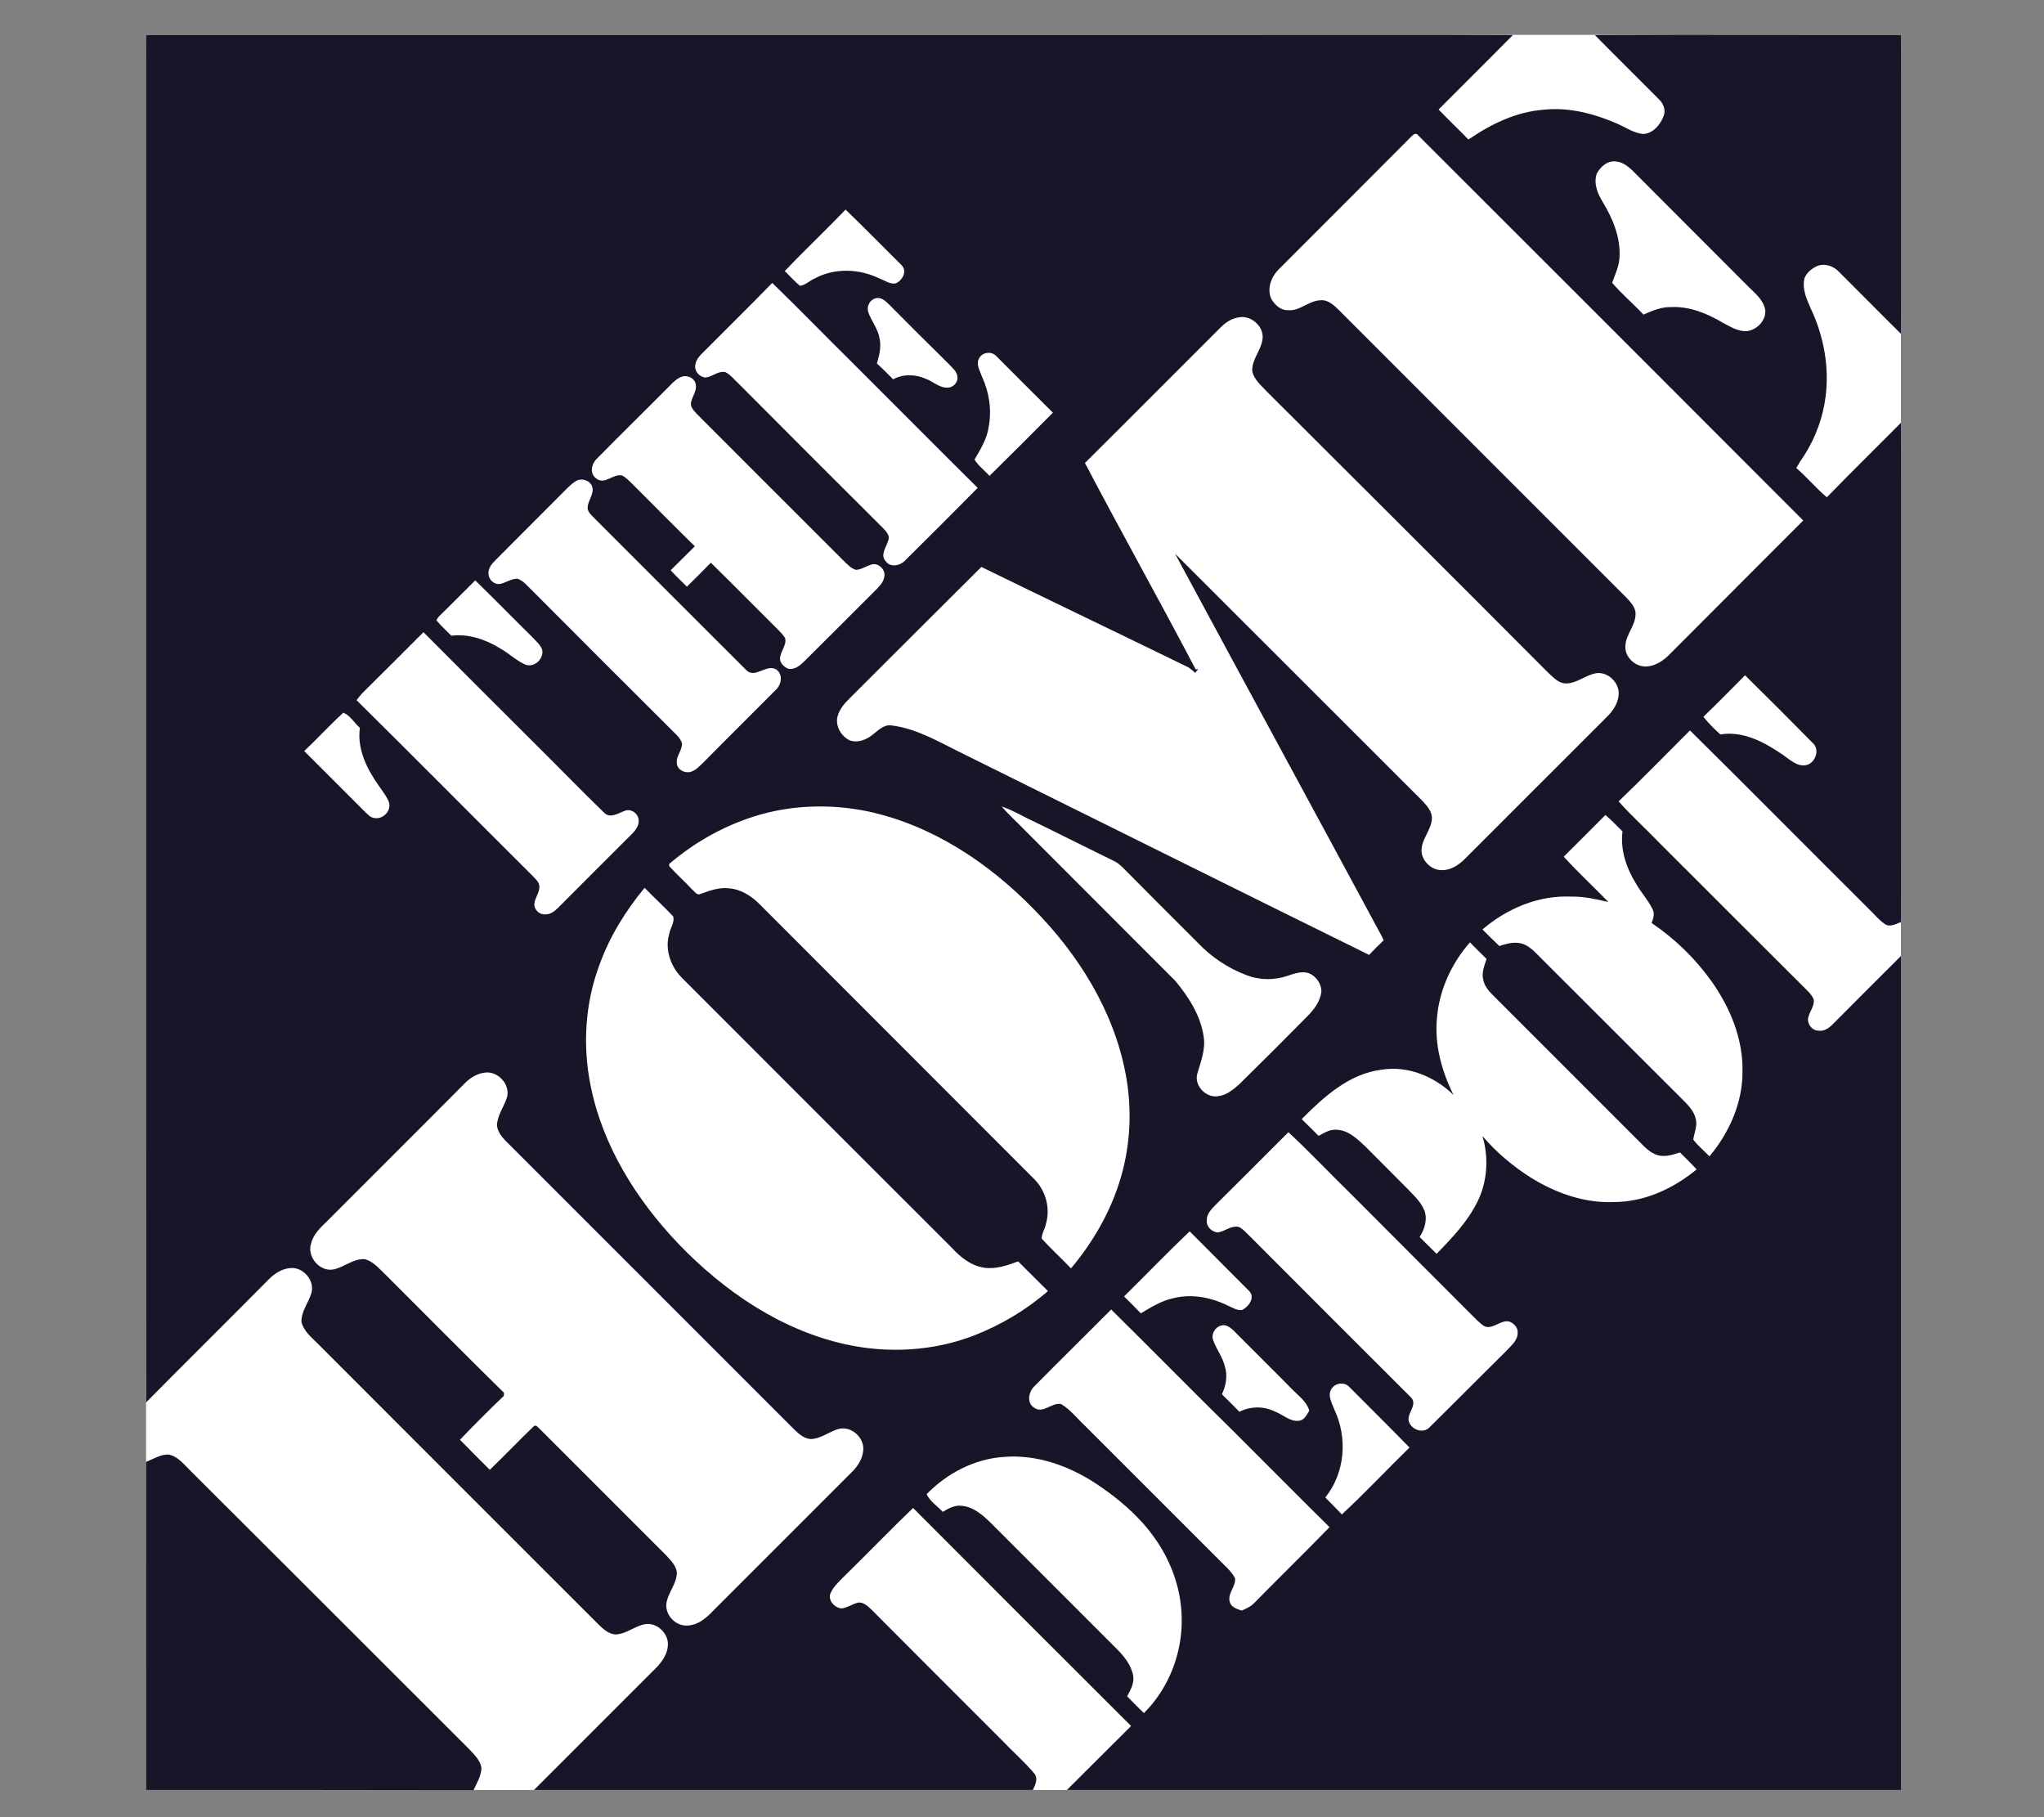 <svg width="72" height="64" viewBox="0 0 72 64" fill="none" xmlns="http://www.w3.org/2000/svg">
<rect x="0" y="0" width="72" height="64" fill="#808080" stroke="none"/>
<path d="M5.146 1.228H66.96V63.041H5.146V1.228Z" fill="white"/>
<path d="M5.146 1.228L43.931 1.228C47.053 1.228 50.175 1.221 53.291 1.234C52.428 2.11 51.544 2.98 50.675 3.857C51.019 4.22 51.382 4.557 51.726 4.914C52.518 4.369 53.414 3.934 54.388 3.863C55.264 3.772 56.147 3.999 56.952 4.35C57.257 4.48 57.542 4.687 57.886 4.72C58.224 4.7 58.477 4.402 58.594 4.103C58.691 3.896 58.6 3.649 58.438 3.499C57.685 2.74 56.926 1.994 56.179 1.234C59.775 1.215 63.371 1.234 66.961 1.228C66.961 4.733 66.967 8.244 66.961 11.756C66.221 11.029 65.5 10.289 64.767 9.562C64.572 9.361 64.254 9.257 63.988 9.38C63.812 9.465 63.644 9.601 63.566 9.789C63.468 10.166 63.638 10.536 63.787 10.873C64.241 11.834 64.442 12.918 64.306 13.976C64.215 14.697 63.955 15.404 63.566 16.021C63.462 16.17 63.365 16.326 63.274 16.482C63.65 16.806 63.968 17.195 64.351 17.514C65.208 16.631 66.091 15.768 66.961 14.891C66.961 20.752 66.967 26.614 66.961 32.475C66.792 32.534 66.604 32.651 66.428 32.566C66.195 32.417 66.019 32.196 65.825 32.008C63.722 29.918 61.638 27.808 59.529 25.725C58.691 26.562 57.867 27.406 57.016 28.224C57.465 28.73 57.964 29.178 58.432 29.665C60.119 31.352 61.807 33.04 63.501 34.727C63.644 34.877 63.812 35.007 63.89 35.202C63.916 35.416 63.767 35.597 63.709 35.792C63.624 36.019 63.806 36.292 64.046 36.298C64.26 36.337 64.442 36.194 64.579 36.052C65.371 35.253 66.169 34.461 66.961 33.669V63.041H37.582C38.335 62.288 39.089 61.542 39.842 60.789C37.279 58.232 34.719 55.673 32.163 53.11C31.325 53.915 30.52 54.752 29.69 55.563C29.514 55.745 29.32 55.92 29.235 56.167C29.196 56.407 29.417 56.635 29.651 56.648C29.858 56.622 30.034 56.485 30.241 56.44C30.423 56.427 30.566 56.57 30.695 56.687C32.215 58.218 33.74 59.737 35.266 61.263C35.648 61.665 36.064 62.029 36.42 62.444C36.583 62.626 36.473 62.859 36.382 63.041H18.811L22.958 58.894C23.218 58.647 23.484 58.361 23.523 57.985C23.581 57.55 23.14 57.115 22.705 57.206C22.342 57.277 22.043 57.563 21.667 57.563C21.427 57.544 21.245 57.368 21.082 57.212C17.779 53.915 14.481 50.611 11.184 47.313C10.963 47.093 10.697 46.879 10.619 46.56C10.606 46.184 10.872 45.879 10.97 45.535C11.093 45.1 10.684 44.626 10.242 44.659C9.938 44.678 9.665 44.853 9.457 45.068C8.029 46.515 6.575 47.943 5.147 49.391C5.141 33.338 5.146 17.28 5.146 1.228Z" fill="#181529"/>
<path d="M49.732 4.791C49.791 4.727 49.894 4.668 49.953 4.765C54.478 9.284 59 13.806 63.519 18.331C61.931 19.918 60.345 21.506 58.761 23.096C58.553 23.291 58.3 23.453 58.015 23.472C57.619 23.505 57.222 23.148 57.255 22.745C57.268 22.349 57.605 22.044 57.612 21.642C57.625 21.388 57.43 21.201 57.268 21.025C53.912 17.676 50.563 14.32 47.207 10.964C47.019 10.782 46.811 10.555 46.526 10.575C46.103 10.581 45.786 10.97 45.357 10.925C45.11 10.931 44.909 10.737 44.786 10.536C44.617 10.185 44.773 9.763 45.026 9.504C46.597 7.933 48.168 6.362 49.732 4.791ZM56.249 6.109C56.379 5.869 56.626 5.648 56.917 5.687C57.242 5.713 57.476 5.979 57.69 6.193C58.987 7.495 60.285 8.796 61.585 10.094C61.831 10.335 62.123 10.568 62.182 10.925C62.214 11.295 61.877 11.626 61.52 11.665C61.221 11.672 60.949 11.509 60.689 11.367C60.137 11.042 59.514 10.782 58.858 10.815C58.521 10.808 58.197 10.945 57.891 11.081C57.534 10.698 57.125 10.354 56.788 9.958C56.892 9.666 57.028 9.387 57.047 9.075C57.093 8.368 56.807 7.693 56.45 7.102C56.269 6.81 56.126 6.446 56.249 6.109ZM27.643 9.549C28.345 8.809 29.084 8.115 29.785 7.381C30.454 8.03 31.103 8.686 31.759 9.341C31.973 9.549 31.778 9.9 31.538 9.984C31.337 10.01 31.161 9.874 30.98 9.809C30.279 9.465 29.409 9.426 28.708 9.802C28.526 9.88 28.377 10.036 28.182 10.068C27.987 9.913 27.825 9.718 27.643 9.549ZM27.202 9.964C28.156 10.886 29.078 11.84 30.019 12.768C31.492 14.236 32.959 15.716 34.439 17.183C33.596 18.035 32.748 18.884 31.895 19.727C31.72 19.922 31.369 20.006 31.2 19.766C30.993 19.545 31.22 19.273 31.285 19.045C31.363 18.877 31.227 18.727 31.116 18.611C29.416 16.918 27.72 15.221 26.027 13.521C25.871 13.379 25.741 13.204 25.553 13.106C25.294 13.048 25.092 13.281 24.839 13.295C24.644 13.275 24.463 13.08 24.489 12.879C24.502 12.723 24.593 12.587 24.703 12.476C25.534 11.639 26.378 10.815 27.202 9.964ZM30.59 11.003C30.506 10.789 30.655 10.529 30.882 10.497C31.051 10.471 31.188 10.6 31.304 10.711C32.005 11.412 32.706 12.12 33.414 12.814C33.537 12.95 33.712 13.074 33.725 13.275C33.751 13.476 33.557 13.671 33.349 13.651C33.076 13.651 32.869 13.437 32.622 13.346C32.258 13.178 31.817 13.165 31.46 13.359C31.272 13.171 31.083 12.976 30.889 12.801C30.973 12.515 31.051 12.21 30.98 11.912C30.928 11.574 30.694 11.315 30.59 11.003ZM43.02 11.509C43.196 11.334 43.416 11.204 43.663 11.172C44.098 11.107 44.552 11.529 44.468 11.97C44.41 12.36 44.085 12.671 44.111 13.08C44.176 13.366 44.41 13.56 44.597 13.762C47.915 17.072 51.231 20.376 54.535 23.693C54.717 23.855 54.899 24.07 55.158 24.07C55.548 24.07 55.846 23.777 56.217 23.712C56.645 23.641 57.067 24.063 57.015 24.491C56.989 24.783 56.814 25.037 56.613 25.238C54.944 26.899 53.282 28.574 51.614 30.236C51.4 30.45 51.128 30.645 50.81 30.645C50.459 30.664 50.121 30.366 50.076 30.022C50.031 29.567 50.453 29.23 50.439 28.775C50.42 28.561 50.271 28.386 50.128 28.23C47.214 25.322 44.306 22.408 41.391 19.5C43.799 23.972 46.227 28.432 48.635 32.904C48.674 32.968 48.706 33.04 48.739 33.118C48.564 33.28 48.395 33.455 48.226 33.631C43.403 31.255 38.587 28.853 33.771 26.471C33.011 26.095 32.258 25.653 31.402 25.549C31.116 25.51 30.921 25.744 30.714 25.893C30.499 26.062 30.213 26.166 29.948 26.082C29.63 25.939 29.409 25.562 29.506 25.218C29.571 24.985 29.733 24.79 29.902 24.621C31.46 23.07 33.011 21.512 34.569 19.967C36.997 21.155 39.431 22.317 41.865 23.505C41.943 23.563 42.027 23.622 42.099 23.699C42.138 23.654 42.17 23.608 42.209 23.563L42.118 23.576C40.84 21.142 39.496 18.74 38.217 16.306C39.827 14.709 41.417 13.106 43.02 11.509ZM34.498 12.606C34.615 12.392 34.946 12.366 35.101 12.548C35.757 13.21 36.426 13.872 37.088 14.534C36.348 15.281 35.604 16.023 34.855 16.761C34.686 16.566 34.459 16.41 34.329 16.183C34.543 15.819 34.77 15.449 34.829 15.021C34.939 14.43 34.842 13.807 34.589 13.262C34.517 13.054 34.361 12.814 34.498 12.606ZM23.599 13.58C23.729 13.444 23.872 13.301 24.06 13.255C24.249 13.217 24.482 13.333 24.508 13.541C24.554 13.768 24.385 13.957 24.34 14.177C24.313 14.352 24.456 14.476 24.56 14.593C26.293 16.326 28.02 18.059 29.753 19.785C29.87 19.896 29.993 20.032 30.162 20.071C30.369 20.052 30.544 19.915 30.746 19.87C30.993 19.844 31.22 20.11 31.142 20.343C31.11 20.519 30.973 20.649 30.856 20.772C30.012 21.616 29.169 22.46 28.325 23.297C28.176 23.447 27.981 23.602 27.76 23.55C27.637 23.498 27.533 23.401 27.487 23.278C27.423 22.992 27.728 22.758 27.656 22.473C27.591 22.362 27.5 22.278 27.416 22.187C26.624 21.401 25.839 20.603 25.04 19.818C24.762 20.102 24.481 20.384 24.197 20.662C24.002 20.474 23.807 20.285 23.625 20.084C23.911 19.805 24.19 19.519 24.476 19.24C23.774 18.552 23.08 17.851 22.386 17.156C22.236 17.014 22.107 16.858 21.931 16.754C21.613 16.65 21.308 17.098 21.003 16.852C20.756 16.676 20.834 16.326 21.036 16.144C21.886 15.28 22.749 14.437 23.599 13.58Z" fill="white"/>
<path d="M20.278 16.949C20.473 16.825 20.765 16.903 20.856 17.124C20.947 17.39 20.707 17.617 20.7 17.877C20.694 18.013 20.804 18.111 20.888 18.202C22.686 20 24.478 21.798 26.276 23.589C26.6 23.939 27.016 23.336 27.366 23.596C27.593 23.777 27.516 24.134 27.321 24.303C26.477 25.154 25.627 25.991 24.789 26.841C24.653 26.971 24.517 27.127 24.328 27.185C24.121 27.244 23.867 27.113 23.842 26.893C23.803 26.634 24.037 26.432 24.023 26.179C23.991 26.069 23.92 25.978 23.842 25.893C22.14 24.198 20.441 22.5 18.746 20.798C18.584 20.649 18.448 20.46 18.233 20.383C18 20.37 17.805 20.545 17.578 20.571C17.383 20.577 17.214 20.402 17.208 20.214C17.188 20.012 17.331 19.85 17.468 19.714C18.311 18.87 19.155 18.026 19.993 17.183C20.083 17.098 20.168 17.014 20.278 16.949ZM15.585 21.59C15.975 21.213 16.351 20.824 16.741 20.441C17.422 21.103 18.091 21.791 18.772 22.46C18.889 22.589 19.032 22.706 19.096 22.875C19.175 23.193 18.811 23.544 18.493 23.401C18.175 23.258 17.922 23.005 17.617 22.836C17.104 22.518 16.507 22.317 15.897 22.388C15.722 22.207 15.527 22.038 15.371 21.843C15.423 21.739 15.507 21.668 15.585 21.59ZM12.755 24.42C13.482 23.706 14.196 22.985 14.917 22.265C16.281 23.636 17.648 25.003 19.019 26.367C19.772 27.113 20.505 27.873 21.265 28.607C21.479 28.847 21.764 28.646 21.998 28.561C22.232 28.457 22.505 28.665 22.498 28.912C22.498 29.08 22.401 29.223 22.291 29.34C21.408 30.216 20.538 31.093 19.662 31.969C19.538 32.092 19.382 32.215 19.201 32.203C18.999 32.222 18.805 32.028 18.824 31.833C18.837 31.625 18.999 31.456 18.999 31.248C19.012 31.073 18.863 30.963 18.759 30.846C16.689 28.788 14.637 26.711 12.56 24.66C12.625 24.576 12.684 24.498 12.755 24.42ZM61.47 23.784C62.275 24.576 63.073 25.374 63.865 26.179C64.118 26.419 63.936 26.899 63.599 26.951C63.287 26.997 63.047 26.75 62.807 26.588C62.164 26.146 61.405 25.731 60.6 25.867C60.386 25.673 60.178 25.471 60.003 25.244C60.503 24.764 60.983 24.27 61.47 23.784ZM12.093 25.101C12.333 25.192 12.482 25.465 12.677 25.634C12.573 26.387 12.93 27.094 13.352 27.685C13.476 27.873 13.625 28.048 13.703 28.262C13.787 28.548 13.508 28.847 13.222 28.814C13.06 28.814 12.95 28.678 12.846 28.581C12.138 27.866 11.425 27.166 10.717 26.452C11.184 26.01 11.619 25.536 12.093 25.101ZM26.535 28.763C27.827 28.347 29.229 28.302 30.56 28.574C32.819 29.055 34.818 30.379 36.415 32.021C37.979 33.605 39.225 35.591 39.647 37.804C39.881 39.018 39.829 40.29 39.479 41.478C39.135 42.653 38.511 43.737 37.726 44.672C37.388 44.315 37.018 43.984 36.694 43.62C36.694 43.445 36.804 43.295 36.837 43.127C37.012 42.556 36.837 41.913 36.402 41.498C33.195 38.285 29.976 35.072 26.769 31.858C26.477 31.56 26.107 31.32 25.685 31.287C25.341 31.242 25.003 31.365 24.679 31.482C24.549 31.553 24.465 31.392 24.38 31.326C24.121 31.047 23.835 30.794 23.576 30.508C23.576 30.489 23.569 30.45 23.569 30.431C24.432 29.691 25.445 29.113 26.535 28.763ZM35.285 28.405C35.584 28.503 35.856 28.652 36.136 28.795C37.181 29.301 38.219 29.827 39.271 30.34C39.361 30.385 39.446 30.456 39.524 30.528C40.407 31.424 41.296 32.306 42.185 33.196C42.669 33.709 43.264 34.104 43.925 34.351C44.385 34.526 44.905 34.526 45.366 34.364C45.599 34.286 45.853 34.195 46.099 34.273C46.223 34.324 46.33 34.408 46.409 34.516C46.488 34.623 46.535 34.75 46.547 34.883C46.528 35.24 46.3 35.539 46.06 35.785C45.266 36.59 44.466 37.389 43.659 38.181C43.444 38.376 43.198 38.577 42.899 38.609C42.471 38.674 42.049 38.22 42.178 37.804C42.302 37.382 42.471 36.954 42.4 36.513C42.295 35.772 41.873 35.117 41.406 34.552C39.647 32.787 37.882 31.028 36.116 29.256C35.843 28.97 35.545 28.71 35.285 28.405ZM55.083 30.171C55.57 29.684 56.063 29.197 56.55 28.704C56.764 28.879 56.952 29.087 57.153 29.282C57.069 29.931 57.29 30.573 57.627 31.119C57.802 31.43 58.055 31.696 58.211 32.021C58.296 32.177 58.237 32.352 58.179 32.508C58.998 33.061 59.712 33.755 60.288 34.559C60.944 35.487 61.405 36.59 61.379 37.746C61.385 38.843 60.911 39.894 60.217 40.725C60.029 40.53 59.808 40.355 59.646 40.135C59.678 39.894 59.795 39.661 59.736 39.421C59.672 39.109 59.431 38.888 59.217 38.674C57.504 36.967 55.797 35.26 54.09 33.553C53.921 33.384 53.719 33.228 53.479 33.209C53.252 33.183 53.025 33.248 52.817 33.319C52.616 33.131 52.415 32.929 52.22 32.735C53.083 31.995 54.206 31.521 55.355 31.579C55.797 31.567 56.225 31.67 56.654 31.768C56.134 31.229 55.582 30.723 55.083 30.171ZM21.116 33.981C21.472 32.988 22.037 32.079 22.706 31.268C23.037 31.606 23.387 31.93 23.712 32.274C23.776 32.482 23.608 32.676 23.576 32.884C23.407 33.442 23.627 34.053 24.037 34.455C27.191 37.616 30.352 40.771 33.513 43.932C33.818 44.263 34.188 44.574 34.656 44.646C35.071 44.711 35.48 44.568 35.863 44.425C36.213 44.776 36.564 45.12 36.914 45.47C36.148 46.139 35.259 46.664 34.312 47.035C32.883 47.586 31.287 47.677 29.787 47.346C27.509 46.846 25.503 45.477 23.9 43.808C22.42 42.257 21.226 40.355 20.804 38.233C20.518 36.824 20.609 35.331 21.116 33.981ZM50.617 35.857C50.695 34.871 51.13 33.929 51.779 33.189C51.967 33.384 52.169 33.579 52.363 33.773C52.292 34.007 52.181 34.254 52.246 34.5C52.285 34.721 52.434 34.897 52.59 35.052C54.304 36.759 56.004 38.473 57.718 40.18C57.919 40.375 58.114 40.608 58.4 40.686C58.659 40.758 58.925 40.667 59.178 40.589C59.373 40.784 59.575 40.978 59.763 41.186C58.945 41.861 57.926 42.335 56.848 42.335C55.803 42.38 54.778 42.01 53.908 41.465C53.278 41.063 52.7 40.576 52.22 40.011C52.447 40.771 52.396 41.621 52.038 42.335C51.688 43.036 51.143 43.607 50.604 44.159C50.409 43.964 50.208 43.763 50.007 43.568C50.176 43.295 50.286 42.971 50.182 42.653C50.059 42.328 49.792 42.095 49.559 41.848C49.076 41.36 48.591 40.873 48.105 40.388C47.819 40.121 47.514 39.816 47.105 39.79C46.865 39.765 46.651 39.888 46.45 40.005C46.249 39.81 46.054 39.609 45.853 39.414C46.631 38.629 47.521 37.817 48.663 37.675C49.598 37.519 50.539 37.921 51.201 38.564C50.786 37.733 50.526 36.798 50.617 35.857ZM16.403 38.122C16.598 37.934 16.851 37.791 17.123 37.772C17.571 37.746 17.98 38.213 17.857 38.648C17.759 38.979 17.52 39.271 17.506 39.628C17.532 39.94 17.792 40.16 18 40.368L27.996 50.364C28.152 50.514 28.327 50.663 28.547 50.682C28.924 50.682 29.216 50.403 29.573 50.319C30.001 50.234 30.43 50.624 30.41 51.052C30.397 51.344 30.235 51.611 30.034 51.818L25.003 56.849C24.783 57.063 24.51 57.251 24.192 57.251C23.803 57.264 23.439 56.895 23.471 56.498C23.511 56.109 23.835 55.797 23.842 55.395C23.829 55.155 23.64 54.973 23.491 54.804C21.998 53.305 20.499 51.818 19.012 50.325C18.954 50.28 18.876 50.15 18.792 50.241C18.273 50.741 17.773 51.267 17.253 51.766C16.903 51.416 16.552 51.065 16.202 50.708C16.705 50.182 17.22 49.667 17.746 49.164C17.746 49.137 17.753 49.079 17.753 49.053C16.345 47.671 14.962 46.269 13.56 44.873C13.346 44.672 13.144 44.419 12.846 44.347C12.437 44.321 12.119 44.639 11.736 44.711C11.243 44.795 10.795 44.237 10.964 43.776C11.048 43.451 11.307 43.218 11.535 42.997C13.157 41.368 14.787 39.752 16.403 38.122ZM45.385 39.875C46.164 40.602 46.898 41.381 47.663 42.127C49.118 43.588 50.578 45.048 52.038 46.508C52.142 46.593 52.239 46.71 52.376 46.736C52.655 46.762 52.876 46.489 53.155 46.541C53.324 46.599 53.479 46.762 53.46 46.95C53.46 47.203 53.246 47.378 53.09 47.547C52.175 48.45 51.272 49.365 50.357 50.267C50.156 50.488 49.779 50.377 49.656 50.131C49.475 49.826 49.968 49.501 49.708 49.222C47.825 47.345 45.944 45.465 44.068 43.581C43.931 43.458 43.815 43.302 43.652 43.218C43.373 43.14 43.152 43.374 42.893 43.406C42.691 43.387 42.497 43.211 42.51 43.004C42.49 42.776 42.659 42.601 42.801 42.452C43.665 41.595 44.529 40.732 45.385 39.875ZM39.595 45.659C40.367 44.899 41.12 44.114 41.906 43.367C42.6 44.068 43.302 44.763 43.996 45.464C44.23 45.691 43.983 46.035 43.743 46.139C43.574 46.158 43.418 46.054 43.269 45.99C42.672 45.697 41.984 45.554 41.328 45.723C40.913 45.808 40.549 46.041 40.186 46.255C39.991 46.054 39.797 45.853 39.595 45.659ZM36.44 48.819C37.337 47.911 38.245 47.022 39.141 46.119C40.595 47.554 42.029 49.014 43.49 50.449C44.606 51.559 45.71 52.682 46.833 53.785C45.963 54.681 45.067 55.551 44.197 56.44C44.074 56.576 43.899 56.654 43.736 56.725C43.574 56.667 43.373 56.609 43.321 56.427C43.224 56.122 43.542 55.882 43.503 55.583C43.373 55.33 43.146 55.148 42.951 54.947L38.219 50.215C37.94 49.955 37.706 49.644 37.375 49.449C37.044 49.384 36.746 49.806 36.428 49.579C36.155 49.404 36.233 49.014 36.44 48.819ZM42.737 47.21C42.633 46.944 42.88 46.632 43.159 46.677C43.288 46.71 43.386 46.794 43.477 46.885C44.158 47.574 44.846 48.248 45.522 48.936C45.742 49.164 46.028 49.358 46.119 49.683C46.034 49.826 45.943 50.02 45.749 50.04C45.43 50.072 45.197 49.819 44.911 49.715C44.716 49.618 44.502 49.569 44.284 49.57C44.067 49.571 43.852 49.623 43.659 49.722C43.451 49.514 43.25 49.306 43.042 49.105C43.185 48.8 43.25 48.45 43.146 48.125C43.068 47.794 42.847 47.521 42.737 47.21ZM46.91 48.904C47.047 48.696 47.378 48.664 47.54 48.858C48.241 49.566 48.955 50.267 49.65 50.981C48.851 51.76 48.086 52.578 47.267 53.337C47.08 53.136 46.878 52.941 46.683 52.74C47.378 51.883 47.475 50.643 47.008 49.657C46.923 49.423 46.742 49.137 46.91 48.904Z" fill="white"/>
<path d="M5.145 51.487C5.405 51.384 5.652 51.221 5.937 51.228C6.281 51.293 6.496 51.598 6.735 51.825C10.001 55.077 13.252 58.335 16.511 61.587C16.693 61.789 16.926 61.99 16.959 62.275C16.946 62.554 16.796 62.801 16.68 63.048C12.831 63.041 8.989 63.041 5.146 63.041C5.146 59.192 5.139 55.336 5.145 51.487Z" fill="#181529"/>
<path d="M35.362 51.312C36.517 51.215 37.666 51.63 38.62 52.26C39.367 52.76 40.061 53.337 40.593 54.058C41.23 54.908 41.619 55.947 41.626 57.018C41.645 58.238 41.164 59.471 40.295 60.334C40.095 60.141 39.898 59.944 39.704 59.744C39.821 59.523 39.957 59.29 39.918 59.03C39.853 58.64 39.587 58.322 39.321 58.056L34.94 53.675C34.641 53.383 34.304 53.064 33.862 53.032C33.622 53.006 33.408 53.129 33.207 53.246C33.018 53.038 32.759 52.883 32.642 52.623C33.356 51.89 34.33 51.377 35.362 51.312Z" fill="white"/>
</svg>
